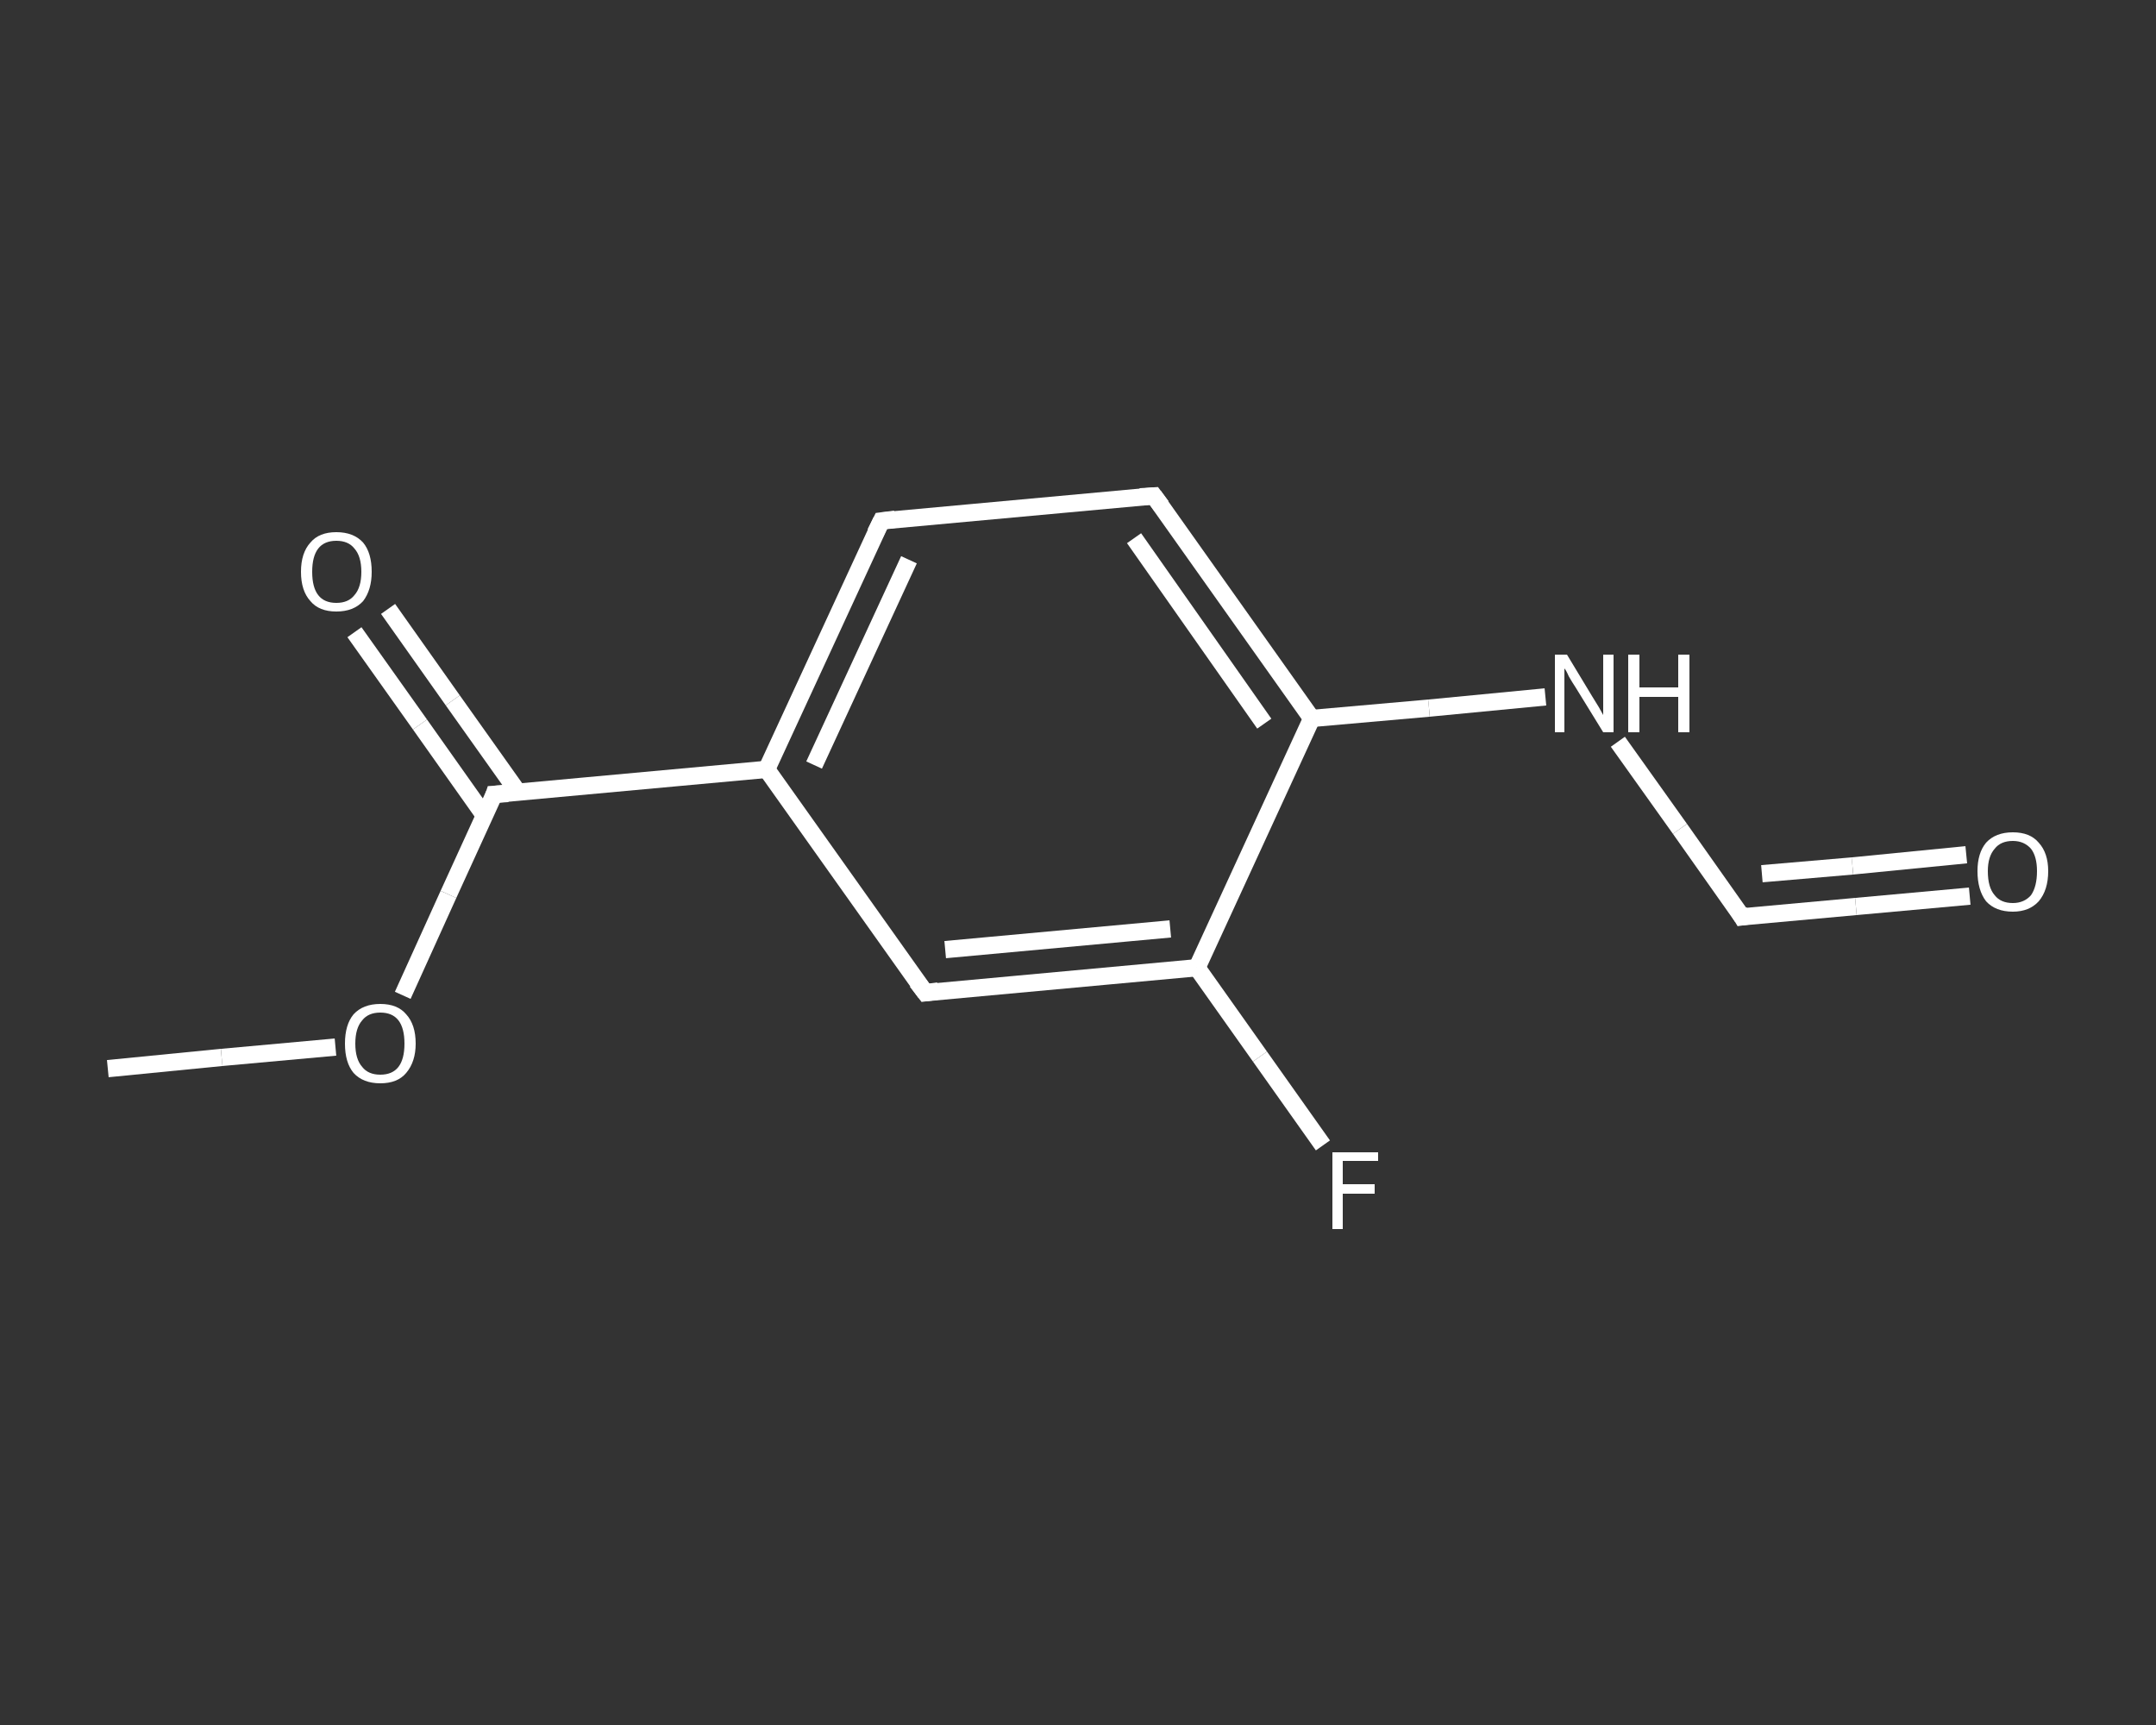 <?xml version='1.0' encoding='iso-8859-1'?>
<svg version='1.1' baseProfile='full'
              xmlns='http://www.w3.org/2000/svg'
                      xmlns:rdkit='http://www.rdkit.org/xml'
                      xmlns:xlink='http://www.w3.org/1999/xlink'
                  xml:space='preserve'
width='250px' height='200px' viewBox='0 0 250 200'>
<rect x="0" y="0" width="250" height="200" fill="#333333" stroke="none"/>
<!-- END OF HEADER -->
<rect style='opacity:1.0;fill:transparent;stroke:none' width='250.0' height='200.0' x='0.0' y='0.0'> </rect>
<path class='bond-0 atom-0 atom-1' d='M 12.5,123.9 L 25.7,122.6' style='fill:none;fill-rule:evenodd;stroke:#FFFFFF;stroke-width:2.0px;stroke-linecap:butt;stroke-linejoin:miter;stroke-opacity:1' />
<path class='bond-0 atom-0 atom-1' d='M 25.7,122.6 L 38.9,121.4' style='fill:none;fill-rule:evenodd;stroke:#FFFFFF;stroke-width:2.0px;stroke-linecap:butt;stroke-linejoin:miter;stroke-opacity:1' />
<path class='bond-1 atom-1 atom-2' d='M 46.7,115.4 L 52.0,103.7' style='fill:none;fill-rule:evenodd;stroke:#FFFFFF;stroke-width:2.0px;stroke-linecap:butt;stroke-linejoin:miter;stroke-opacity:1' />
<path class='bond-1 atom-1 atom-2' d='M 52.0,103.7 L 57.3,92.1' style='fill:none;fill-rule:evenodd;stroke:#FFFFFF;stroke-width:2.0px;stroke-linecap:butt;stroke-linejoin:miter;stroke-opacity:1' />
<path class='bond-2 atom-2 atom-3' d='M 60.1,91.9 L 52.5,81.2' style='fill:none;fill-rule:evenodd;stroke:#FFFFFF;stroke-width:2.0px;stroke-linecap:butt;stroke-linejoin:miter;stroke-opacity:1' />
<path class='bond-2 atom-2 atom-3' d='M 52.5,81.2 L 45.0,70.6' style='fill:none;fill-rule:evenodd;stroke:#FFFFFF;stroke-width:2.0px;stroke-linecap:butt;stroke-linejoin:miter;stroke-opacity:1' />
<path class='bond-2 atom-2 atom-3' d='M 56.2,94.6 L 48.7,84.0' style='fill:none;fill-rule:evenodd;stroke:#FFFFFF;stroke-width:2.0px;stroke-linecap:butt;stroke-linejoin:miter;stroke-opacity:1' />
<path class='bond-2 atom-2 atom-3' d='M 48.7,84.0 L 41.1,73.3' style='fill:none;fill-rule:evenodd;stroke:#FFFFFF;stroke-width:2.0px;stroke-linecap:butt;stroke-linejoin:miter;stroke-opacity:1' />
<path class='bond-3 atom-2 atom-4' d='M 57.3,92.1 L 88.9,89.2' style='fill:none;fill-rule:evenodd;stroke:#FFFFFF;stroke-width:2.0px;stroke-linecap:butt;stroke-linejoin:miter;stroke-opacity:1' />
<path class='bond-4 atom-4 atom-5' d='M 88.9,89.2 L 102.2,60.4' style='fill:none;fill-rule:evenodd;stroke:#FFFFFF;stroke-width:2.0px;stroke-linecap:butt;stroke-linejoin:miter;stroke-opacity:1' />
<path class='bond-4 atom-4 atom-5' d='M 94.4,88.7 L 105.4,64.9' style='fill:none;fill-rule:evenodd;stroke:#FFFFFF;stroke-width:2.0px;stroke-linecap:butt;stroke-linejoin:miter;stroke-opacity:1' />
<path class='bond-5 atom-5 atom-6' d='M 102.2,60.4 L 133.8,57.5' style='fill:none;fill-rule:evenodd;stroke:#FFFFFF;stroke-width:2.0px;stroke-linecap:butt;stroke-linejoin:miter;stroke-opacity:1' />
<path class='bond-6 atom-6 atom-7' d='M 133.8,57.5 L 152.1,83.3' style='fill:none;fill-rule:evenodd;stroke:#FFFFFF;stroke-width:2.0px;stroke-linecap:butt;stroke-linejoin:miter;stroke-opacity:1' />
<path class='bond-6 atom-6 atom-7' d='M 131.5,62.4 L 146.6,83.9' style='fill:none;fill-rule:evenodd;stroke:#FFFFFF;stroke-width:2.0px;stroke-linecap:butt;stroke-linejoin:miter;stroke-opacity:1' />
<path class='bond-7 atom-7 atom-8' d='M 152.1,83.3 L 165.7,82.1' style='fill:none;fill-rule:evenodd;stroke:#FFFFFF;stroke-width:2.0px;stroke-linecap:butt;stroke-linejoin:miter;stroke-opacity:1' />
<path class='bond-7 atom-7 atom-8' d='M 165.7,82.1 L 179.2,80.8' style='fill:none;fill-rule:evenodd;stroke:#FFFFFF;stroke-width:2.0px;stroke-linecap:butt;stroke-linejoin:miter;stroke-opacity:1' />
<path class='bond-8 atom-8 atom-9' d='M 187.6,86.0 L 194.8,96.1' style='fill:none;fill-rule:evenodd;stroke:#FFFFFF;stroke-width:2.0px;stroke-linecap:butt;stroke-linejoin:miter;stroke-opacity:1' />
<path class='bond-8 atom-8 atom-9' d='M 194.8,96.1 L 202.0,106.3' style='fill:none;fill-rule:evenodd;stroke:#FFFFFF;stroke-width:2.0px;stroke-linecap:butt;stroke-linejoin:miter;stroke-opacity:1' />
<path class='bond-9 atom-9 atom-10' d='M 202.0,106.3 L 215.2,105.1' style='fill:none;fill-rule:evenodd;stroke:#FFFFFF;stroke-width:2.0px;stroke-linecap:butt;stroke-linejoin:miter;stroke-opacity:1' />
<path class='bond-9 atom-9 atom-10' d='M 215.2,105.1 L 228.4,103.9' style='fill:none;fill-rule:evenodd;stroke:#FFFFFF;stroke-width:2.0px;stroke-linecap:butt;stroke-linejoin:miter;stroke-opacity:1' />
<path class='bond-9 atom-9 atom-10' d='M 204.3,101.3 L 214.8,100.4' style='fill:none;fill-rule:evenodd;stroke:#FFFFFF;stroke-width:2.0px;stroke-linecap:butt;stroke-linejoin:miter;stroke-opacity:1' />
<path class='bond-9 atom-9 atom-10' d='M 214.8,100.4 L 228.0,99.1' style='fill:none;fill-rule:evenodd;stroke:#FFFFFF;stroke-width:2.0px;stroke-linecap:butt;stroke-linejoin:miter;stroke-opacity:1' />
<path class='bond-10 atom-7 atom-11' d='M 152.1,83.3 L 138.8,112.2' style='fill:none;fill-rule:evenodd;stroke:#FFFFFF;stroke-width:2.0px;stroke-linecap:butt;stroke-linejoin:miter;stroke-opacity:1' />
<path class='bond-11 atom-11 atom-12' d='M 138.8,112.2 L 146.1,122.5' style='fill:none;fill-rule:evenodd;stroke:#FFFFFF;stroke-width:2.0px;stroke-linecap:butt;stroke-linejoin:miter;stroke-opacity:1' />
<path class='bond-11 atom-11 atom-12' d='M 146.1,122.5 L 153.4,132.8' style='fill:none;fill-rule:evenodd;stroke:#FFFFFF;stroke-width:2.0px;stroke-linecap:butt;stroke-linejoin:miter;stroke-opacity:1' />
<path class='bond-12 atom-11 atom-13' d='M 138.8,112.2 L 107.3,115.1' style='fill:none;fill-rule:evenodd;stroke:#FFFFFF;stroke-width:2.0px;stroke-linecap:butt;stroke-linejoin:miter;stroke-opacity:1' />
<path class='bond-12 atom-11 atom-13' d='M 135.7,107.7 L 109.6,110.1' style='fill:none;fill-rule:evenodd;stroke:#FFFFFF;stroke-width:2.0px;stroke-linecap:butt;stroke-linejoin:miter;stroke-opacity:1' />
<path class='bond-13 atom-13 atom-4' d='M 107.3,115.1 L 88.9,89.2' style='fill:none;fill-rule:evenodd;stroke:#FFFFFF;stroke-width:2.0px;stroke-linecap:butt;stroke-linejoin:miter;stroke-opacity:1' />
<path d='M 57.1,92.7 L 57.3,92.1 L 58.9,92.0' style='fill:none;stroke:#FFFFFF;stroke-width:2.0px;stroke-linecap:butt;stroke-linejoin:miter;stroke-opacity:1;' />
<path d='M 101.5,61.8 L 102.2,60.4 L 103.8,60.2' style='fill:none;stroke:#FFFFFF;stroke-width:2.0px;stroke-linecap:butt;stroke-linejoin:miter;stroke-opacity:1;' />
<path d='M 132.2,57.6 L 133.8,57.5 L 134.7,58.7' style='fill:none;stroke:#FFFFFF;stroke-width:2.0px;stroke-linecap:butt;stroke-linejoin:miter;stroke-opacity:1;' />
<path d='M 201.7,105.8 L 202.0,106.3 L 202.7,106.2' style='fill:none;stroke:#FFFFFF;stroke-width:2.0px;stroke-linecap:butt;stroke-linejoin:miter;stroke-opacity:1;' />
<path d='M 108.8,114.9 L 107.3,115.1 L 106.3,113.8' style='fill:none;stroke:#FFFFFF;stroke-width:2.0px;stroke-linecap:butt;stroke-linejoin:miter;stroke-opacity:1;' />
<path class='atom-1' d='M 40.0 121.0
Q 40.0 118.8, 41.0 117.6
Q 42.1 116.4, 44.1 116.4
Q 46.1 116.4, 47.1 117.6
Q 48.2 118.8, 48.2 121.0
Q 48.2 123.1, 47.1 124.4
Q 46.1 125.6, 44.1 125.6
Q 42.1 125.6, 41.0 124.4
Q 40.0 123.2, 40.0 121.0
M 44.1 124.6
Q 45.5 124.6, 46.2 123.7
Q 46.9 122.8, 46.9 121.0
Q 46.9 119.2, 46.2 118.3
Q 45.5 117.4, 44.1 117.4
Q 42.7 117.4, 42.0 118.3
Q 41.2 119.2, 41.2 121.0
Q 41.2 122.8, 42.0 123.7
Q 42.7 124.6, 44.1 124.6
' fill='#FFFFFF'/>
<path class='atom-3' d='M 34.9 66.3
Q 34.9 64.1, 36.0 62.9
Q 37.0 61.7, 39.0 61.7
Q 41.0 61.7, 42.1 62.9
Q 43.1 64.1, 43.1 66.3
Q 43.1 68.4, 42.1 69.7
Q 41.0 70.9, 39.0 70.9
Q 37.0 70.9, 36.0 69.7
Q 34.9 68.5, 34.9 66.3
M 39.0 69.9
Q 40.4 69.9, 41.1 69.0
Q 41.9 68.1, 41.9 66.3
Q 41.9 64.5, 41.1 63.6
Q 40.4 62.7, 39.0 62.7
Q 37.6 62.7, 36.9 63.6
Q 36.2 64.5, 36.2 66.3
Q 36.2 68.1, 36.9 69.0
Q 37.6 69.9, 39.0 69.9
' fill='#FFFFFF'/>
<path class='atom-8' d='M 181.7 75.9
L 184.6 80.7
Q 184.9 81.2, 185.4 82.0
Q 185.9 82.9, 185.9 82.9
L 185.9 75.9
L 187.1 75.9
L 187.1 84.9
L 185.9 84.9
L 182.7 79.7
Q 182.3 79.1, 181.9 78.4
Q 181.6 77.7, 181.4 77.5
L 181.4 84.9
L 180.3 84.9
L 180.3 75.9
L 181.7 75.9
' fill='#FFFFFF'/>
<path class='atom-8' d='M 188.8 75.9
L 190.1 75.9
L 190.1 79.7
L 194.6 79.7
L 194.6 75.9
L 195.9 75.9
L 195.9 84.9
L 194.6 84.9
L 194.6 80.8
L 190.1 80.8
L 190.1 84.9
L 188.8 84.9
L 188.8 75.9
' fill='#FFFFFF'/>
<path class='atom-10' d='M 229.3 101.0
Q 229.3 98.9, 230.3 97.7
Q 231.4 96.5, 233.4 96.5
Q 235.4 96.5, 236.4 97.7
Q 237.5 98.9, 237.5 101.0
Q 237.5 103.2, 236.4 104.5
Q 235.3 105.7, 233.4 105.7
Q 231.4 105.7, 230.3 104.5
Q 229.3 103.2, 229.3 101.0
M 233.4 104.7
Q 234.7 104.7, 235.5 103.8
Q 236.2 102.8, 236.2 101.0
Q 236.2 99.3, 235.5 98.4
Q 234.7 97.5, 233.4 97.5
Q 232.0 97.5, 231.3 98.4
Q 230.5 99.3, 230.5 101.0
Q 230.5 102.9, 231.3 103.8
Q 232.0 104.7, 233.4 104.7
' fill='#FFFFFF'/>
<path class='atom-12' d='M 154.5 133.6
L 159.8 133.6
L 159.8 134.6
L 155.7 134.6
L 155.7 137.3
L 159.4 137.3
L 159.4 138.4
L 155.7 138.4
L 155.7 142.5
L 154.5 142.5
L 154.5 133.6
' fill='#FFFFFF'/>
</svg>
